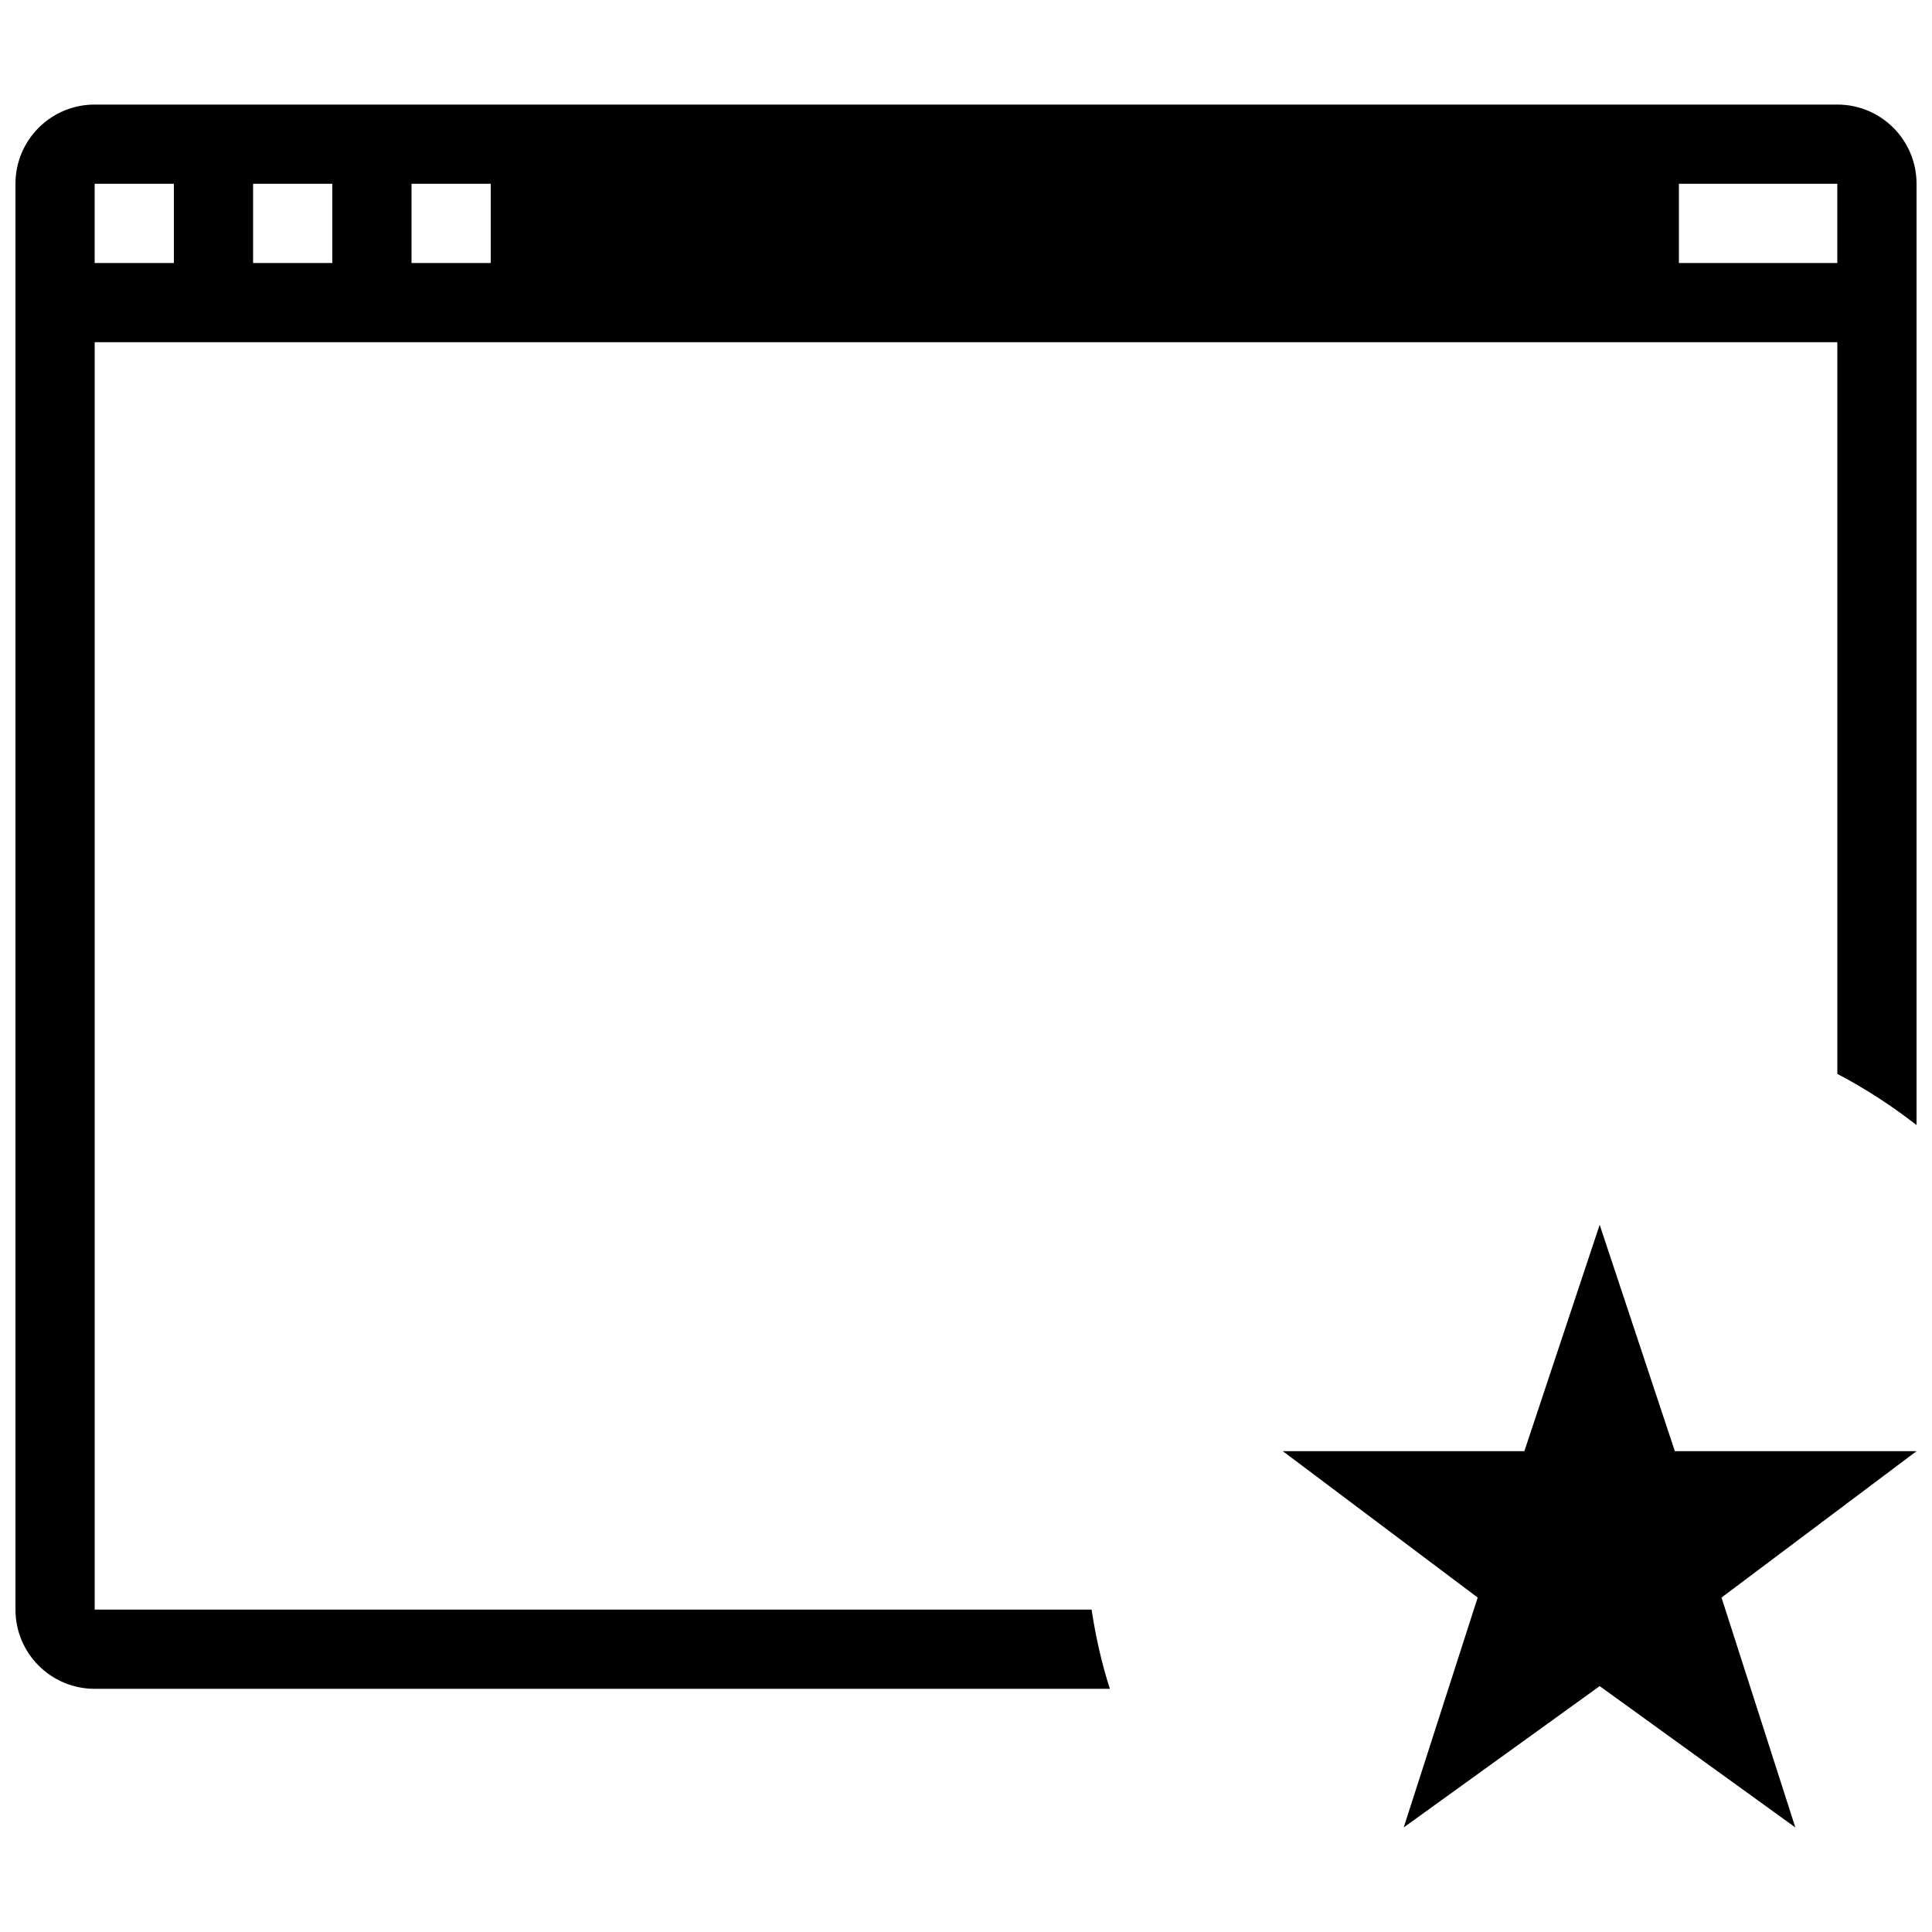 <?xml version="1.0" encoding="UTF-8"?>
<!-- Uploaded to: ICON Repo, www.iconrepo.com, Generator: ICON Repo Mixer Tools -->
<svg width="800px" height="800px" version="1.1" viewBox="144 144 512 512" xmlns="http://www.w3.org/2000/svg">
 <defs>
  <clipPath id="b">
   <path d="m148.09 171h503.81v421h-503.81z"/>
  </clipPath>
  <clipPath id="a">
   <path d="m483 468h168.9v161h-168.9z"/>
  </clipPath>
 </defs>
 <g>
  <g clip-path="url(#b)">
   <path d="m630.91 171.71h-461.82c-11.609 0-20.992 9.402-20.992 20.992v377.86c0 11.586 9.383 20.992 20.992 20.992h269.04c-2.184-6.758-3.758-13.793-4.848-20.992h-264.19v-335.87h461.82v193.9c7.41 3.883 14.422 8.438 20.992 13.562v-249.45c0-11.59-9.383-20.992-20.992-20.992zm-440.83 41.984h-20.992v-20.992h20.992zm41.984 0h-20.992v-20.992h20.992zm41.984 0h-20.992v-20.992h20.992zm356.86 0h-41.984v-20.992h41.984z"/>
  </g>
  <g clip-path="url(#a)">
   <path d="m567.93 468.58-19.961 59.996h-64.008l51.641 38.793-19.605 60.922 51.934-37.453 51.852 37.453-19.562-60.922 51.68-38.793h-64.047z"/>
  </g>
 </g>
</svg>